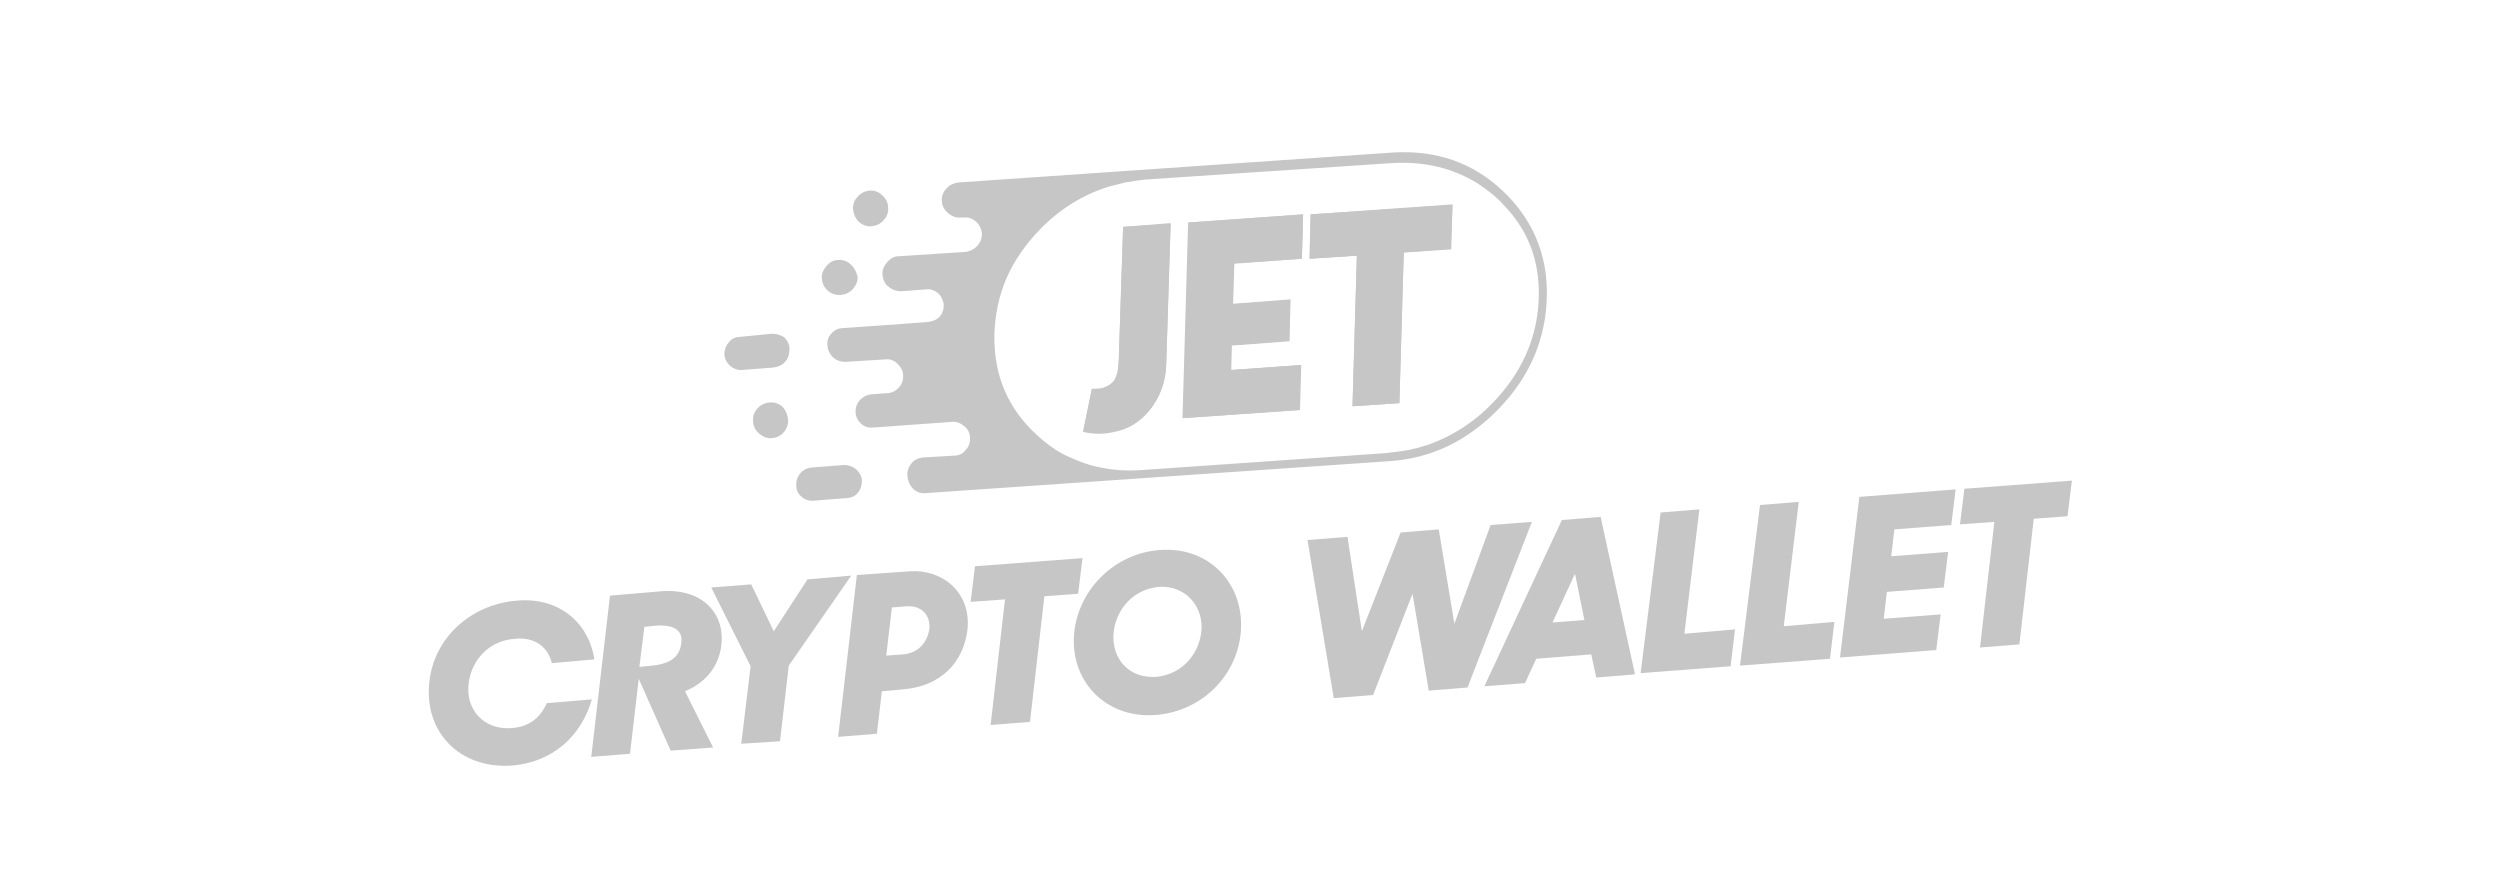 <?xml version="1.0" encoding="utf-8"?>
<!-- Generator: Adobe Illustrator 25.0.1, SVG Export Plug-In . SVG Version: 6.00 Build 0)  -->
<svg version="1.1"
	 id="svg2" sodipodi:docname="Deposit-Logo-Master-File_[D]Tom Horn-A-light-01.eps" xmlns:cc="http://creativecommons.org/ns#" xmlns:dc="http://purl.org/dc/elements/1.1/" xmlns:inkscape="http://www.inkscape.org/namespaces/inkscape" xmlns:rdf="http://www.w3.org/1999/02/22-rdf-syntax-ns#" xmlns:sodipodi="http://sodipodi.sourceforge.net/DTD/sodipodi-0.dtd" xmlns:svg="http://www.w3.org/2000/svg"
	 xmlns="http://www.w3.org/2000/svg" xmlns:xlink="http://www.w3.org/1999/xlink" x="0px" y="0px" viewBox="0 0 400 142.9"
	 style="enable-background:new 0 0 400 142.9;" xml:space="preserve">
<style type="text/css">
	.st0{fill-rule:evenodd;clip-rule:evenodd;fill:#28272A;}
	.st1{fill-rule:evenodd;clip-rule:evenodd;fill:#B1B1B0;}
	.st2{fill-rule:evenodd;clip-rule:evenodd;fill:#232121;}
	.st3{fill:#007E36;}
	.st4{fill:#EBEBEC;}
	.st5{fill:#056F41;}
	.st6{enable-background:new    ;}
	.st7{fill:#83BD4F;}
	.st8{fill:#C6C6C6;}
	.st9{fill:#C7C7C7;}
	.st10{fill:#62788F;}
	.st11{fill:#89898A;}
	.st12{fill:#CECECE;}
	.st13{fill:#FFFFFF;}
	.st14{fill:#C3C1C0;}
</style>
<g>
	<g id="Layer_2_12_">
		<g id="Layer_1-2_12_">
			<g id="Layer1_0_FILL_13_">
				<path class="st8" d="M240.4,30.5c-4.8-4.5-10.6-6.5-17.5-6.1l-69.6,4.8c-0.7,0.1-1.4,0.4-1.9,1c-0.5,0.5-0.8,1.3-0.7,2
					c0,0.7,0.4,1.4,1,1.9c0.6,0.5,1.3,0.8,2,0.7h0.5c0.7-0.1,1.4,0.2,1.9,0.6c0.6,0.5,0.9,1.2,1,1.9c0,0.1,0,0.2,0,0.2
					c0,1.4-1.1,2.6-2.6,2.8l-10.7,0.7c-0.8,0-1.4,0.4-1.9,1c-0.5,0.6-0.8,1.3-0.7,2c0.1,0.8,0.4,1.5,1,1.9c0.6,0.5,1.3,0.7,2,0.7
					l4-0.3c0.7-0.1,1.4,0.2,1.9,0.6c0.5,0.5,0.8,1.1,0.9,1.8c0,0.1,0,0.1,0,0.2c0,0.6-0.2,1.2-0.6,1.7c-0.4,0.5-1.1,0.8-1.8,0.9
					l-3.9,0.3v0l-9.9,0.7c-0.7,0-1.4,0.4-1.8,0.9c-0.5,0.5-0.7,1.2-0.6,1.9c0,0.7,0.4,1.4,0.9,1.9c0.6,0.5,1.2,0.7,1.9,0.7l6.5-0.4
					c0.7-0.1,1.4,0.2,1.9,0.7c0.5,0.5,0.9,1.1,0.9,1.9v0.2c0,0.6-0.2,1.2-0.7,1.7c-0.4,0.5-1.1,0.9-1.8,0.9l-2.7,0.2
					c-1.4,0.2-2.5,1.4-2.4,2.9c0,0.7,0.4,1.4,0.9,1.8c0.5,0.5,1.3,0.7,2,0.6l12.5-0.9c0.7-0.1,1.4,0.2,2,0.7
					c0.6,0.5,0.9,1.1,0.9,1.9c0,0.1,0,0.2,0,0.2c0,0.6-0.2,1.2-0.7,1.7c-0.4,0.6-1.1,0.9-1.8,0.9l-5.1,0.3c-0.7,0.1-1.4,0.4-1.8,1
					c-0.5,0.6-0.7,1.3-0.6,2.1c0.1,0.8,0.4,1.4,0.9,1.9c0.5,0.5,1.2,0.8,2,0.7l74-5.1c6.9-0.4,12.8-3.3,17.8-8.5
					c5-5.2,7.5-11.3,7.6-18.1C247.6,40.7,245.2,35,240.4,30.5z M238.7,64.6c-2.8,2.9-6.2,5.1-10,6.5c-0.7,0.2-1.3,0.4-2,0.6
					c-0.2,0-0.4,0.1-0.5,0.1c-0.7,0.2-1.4,0.3-2.1,0.4c-0.8,0.1-1.6,0.2-2.4,0.3l-38.9,2.7c-2.6,0.2-5,0-7.2-0.5
					c-1-0.2-1.9-0.5-2.9-0.9c-0.6-0.2-1.1-0.5-1.7-0.7c-0.3-0.2-0.7-0.3-1-0.5c-1.5-0.8-2.8-1.8-4.1-3c-4.6-4.2-6.9-9.5-6.8-16
					c0.1-3.2,0.7-6.2,1.9-9c1.2-2.8,3-5.4,5.4-7.9c3.1-3.2,6.9-5.6,11.2-6.9c0,0,0,0,0,0c0.8-0.2,1.6-0.4,2.4-0.6
					c1.2-0.2,2.4-0.4,3.6-0.5h0.1l38.9-2.6c4.8-0.3,9,0.6,12.7,2.6c0.3,0.2,0.6,0.3,0.9,0.5c0.2,0.1,0.4,0.3,0.6,0.4
					c0.9,0.6,1.8,1.3,2.7,2.1c0.3,0.3,0.6,0.5,0.8,0.8c4.1,4.1,6.1,9.1,5.9,15.2C246,54,243.5,59.7,238.7,64.6z M141.1,31.2
					c-0.5-0.5-1.3-0.8-2-0.7c-0.8,0.1-1.4,0.4-1.9,1c-0.5,0.5-0.8,1.3-0.7,2.1c0.1,0.7,0.4,1.4,0.9,1.9c0.6,0.5,1.3,0.8,2.1,0.7
					c0.8-0.1,1.4-0.4,1.9-1c0.5-0.5,0.8-1.3,0.7-2C142.1,32.4,141.7,31.7,141.1,31.2z M136.1,42.3c-0.5-0.5-1.3-0.8-2-0.7
					c-0.8,0-1.4,0.4-1.9,1c-0.5,0.6-0.8,1.3-0.7,2c0.1,1.5,1.4,2.7,3,2.6c0.8-0.1,1.5-0.4,2-1c0.5-0.6,0.8-1.3,0.7-2
					C137,43.5,136.7,42.8,136.1,42.3z M125.5,54c-0.5-0.4-1.3-0.6-2-0.6l-5.1,0.5c-0.7,0-1.4,0.3-1.8,0.9c-0.5,0.5-0.7,1.3-0.7,1.9
					c0.1,1.4,1.3,2.5,2.6,2.5c0.1,0,0.2,0,0.2,0l5.1-0.4c0.7-0.1,1.4-0.4,1.8-0.9c0.5-0.5,0.7-1.2,0.7-1.9
					C126.4,55.2,126,54.5,125.5,54z M137,75.1c-0.6-0.5-1.3-0.7-2-0.7l-5.1,0.4c-1.5,0.1-2.6,1.4-2.5,2.9c0,0.7,0.3,1.4,0.9,1.8
					c0.5,0.5,1.3,0.7,2,0.6l5.1-0.4c0.7,0,1.4-0.3,1.8-0.8c0.5-0.5,0.7-1.3,0.7-2C137.9,76.2,137.5,75.6,137,75.1z M125.2,65.1
					c-0.5-0.5-1.3-0.8-2.1-0.7c-1.5,0.1-2.8,1.5-2.6,3c0,0.8,0.4,1.5,1,2c0.6,0.5,1.3,0.8,2,0.7c1.5-0.1,2.7-1.4,2.6-3
					C126,66.3,125.7,65.6,125.2,65.1z"/>
				<path class="st8" d="M165.7,69.6c1.3,1.2,2.6,2.2,4.1,3C168.4,71.8,167,70.8,165.7,69.6c-4.6-4.1-6.8-9.3-6.8-15.5v-0.5
					c0.1-6.4,2.6-12.1,7.4-16.9c3.1-3.2,7-5.6,11.2-6.9c-4.2,1.3-8.1,3.7-11.2,6.9c-2.4,2.4-4.2,5-5.4,7.9c-1.2,2.8-1.9,5.8-1.9,9
					C158.9,60.1,161.1,65.4,165.7,69.6z"/>
				<path class="st8" d="M179.9,29.2c-0.8,0.2-1.6,0.4-2.4,0.6C178.3,29.5,179.1,29.4,179.9,29.2z"/>
				<path class="st8" d="M179.7,36.3l7.6-0.5l-0.7,22.3c0,2.8-1,5.6-2.8,7.7c-1.4,1.7-3.3,2.9-5.5,3.3c-0.8,0.2-1.6,0.3-2.4,0.3
					c-0.9,0-1.8-0.1-2.6-0.3l1.4-6.8c0,0,0,0,0.1,0c0.6,0.1,1.2,0,1.8-0.2c0.6-0.2,1.3-0.6,1.7-1.2c0.4-0.7,0.6-1.4,0.6-2.2
					c0.1-0.4,0.1-1.8,0.2-4L179.7,36.3z"/>
				<polygon class="st8" points="190.1,35.6 208.5,34.3 208.3,41.4 197.4,42.2 197.2,48.7 206.4,48 206.3,54.6 197,55.3 196.9,59.2 
					208.1,58.4 207.9,65.6 189.2,66.9 				"/>
				<path class="st8" d="M222.4,26.1l-38.9,2.6L222.4,26.1c4.8-0.3,9,0.5,12.7,2.6C231.4,26.6,227.2,25.8,222.4,26.1z"/>
				<polygon class="st8" points="209.7,34.3 232.4,32.7 232.1,39.8 224.6,40.4 223.9,64.5 216.4,65 217.1,40.9 209.6,41.4 				"/>
			</g>
			<g id="Layer0_0_FILL_13_">
				<path class="st8" d="M209.7,34.3l-0.2,7.1l7.6-0.5L216.4,65l7.5-0.5l0.7-24.1l7.6-0.5l0.2-7.1L209.7,34.3z M179.7,36.3
					l-0.6,18.3c0,2.3-0.1,3.6-0.2,4c0,0.8-0.2,1.5-0.6,2.2c-0.4,0.6-1.1,1-1.7,1.2c-0.6,0.2-1.2,0.2-1.8,0.2c-0.1,0-0.1,0-0.1,0
					l-1.4,6.8c0.9,0.2,1.7,0.3,2.6,0.3c0.8,0,1.6-0.1,2.4-0.3c2.2-0.5,4.1-1.6,5.5-3.3c1.8-2.1,2.8-4.9,2.8-7.7l0.7-22.3L179.7,36.3
					z M208.3,41.4l0.2-7.1l-18.3,1.3l-0.9,31.3l18.7-1.3l0.2-7.2l-11.2,0.8l0.1-4l9.2-0.7l0.2-6.6l-9.2,0.7l0.2-6.5L208.3,41.4z"/>
			</g>
			<g class="st6">
				<path class="st8" d="M68.7,109.1c0.7-6.9,6.5-12.4,14-13c6.7-0.6,11.5,3.5,12.4,9.4l-6.8,0.6c-0.6-2.5-2.6-4.2-5.9-3.9
					c-4.2,0.3-6.9,3.4-7.4,7c-0.6,4.2,2.3,7.6,6.8,7.3c3-0.2,4.7-1.8,5.7-4l7.2-0.6c-1.7,5.9-6.3,10.1-12.9,10.6
					C73.3,123,67.8,116.9,68.7,109.1z"/>
			</g>
			<g class="st6">
				<path class="st8" d="M115.4,103.4c0.7-5.4-3.2-9.3-9.6-8.8l-8.2,0.7l-3,25.8l6.2-0.5l1.4-12l5.1,11.5l6.8-0.5l-4.5-9
					C113.4,109,115,106.2,115.4,103.4z M109,102.9c-0.2,1.9-1.4,3.3-4.7,3.6l-2,0.2l0.8-6.4l1.9-0.2C108,99.9,109.3,101,109,102.9z"
					/>
			</g>
			<g class="st6">
				<path class="st8" d="M120.1,106.6L113.8,94l6.4-0.5l3.6,7.5l5.4-8.3l7-0.6l-10,14.4l-1.4,12.1l-6.2,0.4L120.1,106.6z"/>
			</g>
			<g class="st6">
				<path class="st8" d="M145.7,91.4l-8.6,0.6l-3,25.9l6.2-0.5l0.8-6.8l3.4-0.3c6.1-0.5,9.7-4.4,10.3-9.6
					C155.4,94.6,150.6,91.1,145.7,91.4z M148.7,100.6c-0.3,2.1-1.7,3.9-4.2,4.1l-2.7,0.2l0.9-7.7l2.5-0.2
					C147.4,96.9,148.9,98.4,148.7,100.6z"/>
			</g>
			<g class="st6">
				<path class="st8" d="M158.5,116l2.3-20.1l-5.5,0.4l0.7-5.7l17.2-1.3l-0.7,5.7l-5.4,0.4l-2.3,20.1L158.5,116z"/>
			</g>
			<g class="st6">
				<path class="st8" d="M185.6,88c-7.2,0.5-12.9,6.2-13.7,13c-0.9,7.7,4.8,14,13,13.4c7.4-0.6,12.9-6.2,13.6-13
					C199.3,93.6,193.6,87.4,185.6,88z M192.2,101.2c-0.5,3.7-3.2,6.7-7.2,7.1c-4.5,0.3-7.3-3.1-6.8-7.3c0.5-3.7,3.2-6.7,7.2-7.1
					C189.7,93.6,192.7,97.1,192.2,101.2z"/>
			</g>
			<g class="st6">
				<path class="st8" d="M228.6,110.5L226,95l-6.3,16.2l-6.3,0.5l-4.2-25.3l6.4-0.5l2.3,15.1l6.2-15.8l6.1-0.5l2.5,15.1l5.8-15.8
					l6.6-0.5L234.8,110L228.6,110.5z"/>
			</g>
			<g class="st6">
				<path class="st8" d="M256.1,82.7l-6.2,0.5l-12.4,26.6l6.5-0.5l1.8-3.9l8.8-0.7l0.8,3.7l6.2-0.5L256.1,82.7z M248.4,99.6l3.6-7.8
					l1.5,7.4L248.4,99.6z"/>
				<path class="st8" d="M265.7,82l6.2-0.5l-2.4,19.9l8.1-0.7l-0.7,5.9l-14.4,1.1L265.7,82z"/>
				<path class="st8" d="M281.6,80.8l6.2-0.5l-2.4,19.9l8.1-0.7l-0.7,5.9l-14.4,1.1L281.6,80.8z"/>
			</g>
			<g class="st6">
				<path class="st8" d="M297.5,79.5l15.4-1.2l-0.7,5.7l-9.1,0.7l-0.5,4.3l9.1-0.7l-0.7,5.7l-9.1,0.7l-0.5,4.3l9.1-0.7l-0.7,5.7
					l-15.4,1.2L297.5,79.5z"/>
			</g>
			<g class="st6">
				<path class="st8" d="M316.8,103.6l2.3-20.1l-5.5,0.4l0.7-5.7l17.2-1.3l-0.7,5.7l-5.4,0.4l-2.3,20.1L316.8,103.6z"/>
			</g>
		</g>
	</g>
</g>
</svg>
